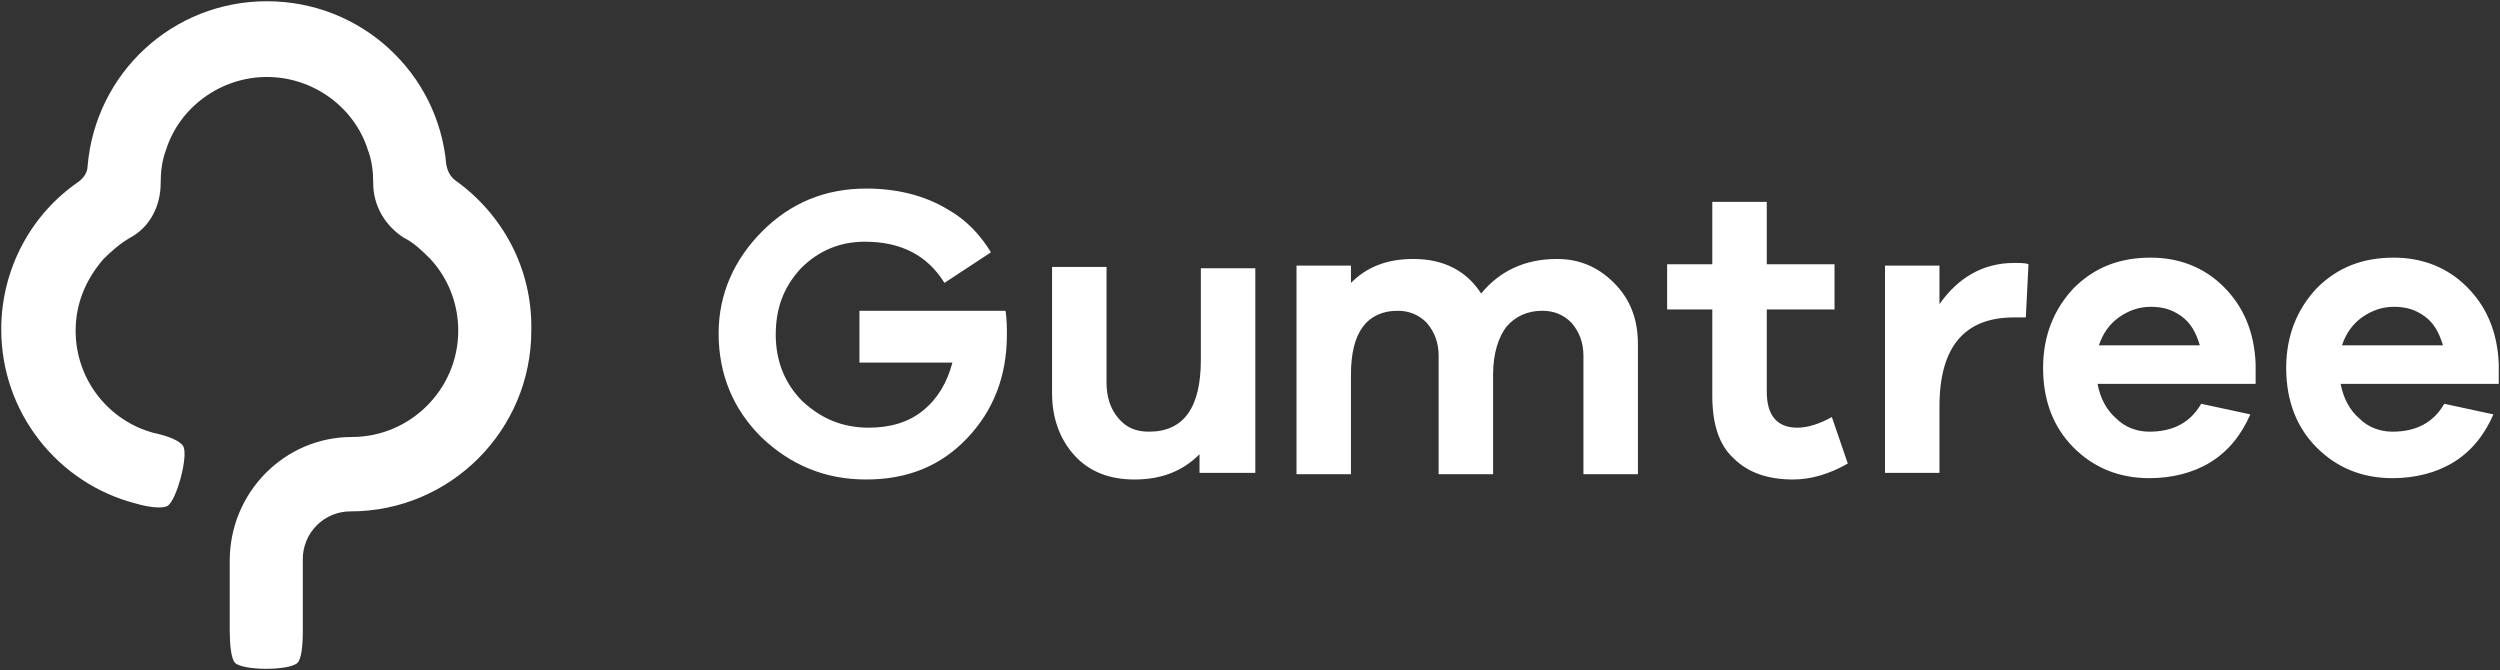 <svg width="1000" height="268" viewBox="0 0 1000 268" fill="none" xmlns="http://www.w3.org/2000/svg">
<rect x="0" y="0" width="1000" height="268" fill="#333333" stroke="none"/>
<path d="M182.233 72.237C180.107 70.643 179.045 68.517 178.513 65.86C175.325 29.195 144.505 0.5 106.777 0.5C69.048 0.5 38.228 29.195 35.04 66.391C35.04 69.048 33.446 71.174 31.32 72.768C12.722 85.521 0.5 107.308 0.5 131.752C0.5 165.229 23.35 193.392 54.17 201.362C59.484 202.957 64.797 203.488 66.923 202.426C70.643 200.3 75.425 182.233 73.299 178.513C72.237 176.388 66.923 174.263 61.609 173.199C43.542 168.417 30.257 151.944 30.257 132.283C30.257 121.123 34.509 111.559 41.417 103.588C44.605 100.4 48.324 97.212 52.044 95.086C60.014 90.836 64.266 82.333 64.266 73.299C64.266 68.517 64.797 64.266 66.391 60.015C71.705 43.011 88.178 30.789 106.777 30.789C125.375 30.789 141.847 43.011 147.162 60.015C148.756 64.266 149.287 68.517 149.287 73.299C149.287 82.333 154.07 90.304 161.509 95.086C165.76 97.212 168.949 100.4 172.137 103.588C179.045 111.028 183.296 121.124 183.296 132.283C183.296 155.663 164.166 174.793 140.786 174.793C113.685 174.793 91.898 197.112 91.898 224.213V252.376C91.898 257.689 92.429 263.535 94.023 265.129C97.212 268.317 115.81 268.317 118.998 265.129C120.593 263.535 121.124 258.221 121.124 252.376V223.68C121.103 218.6 123.111 213.722 126.703 210.129C130.296 206.537 135.174 204.529 140.254 204.55C180.107 204.55 212.522 172.136 212.522 132.282C213.053 107.307 200.832 85.52 182.233 72.236V72.237Z" fill="white"/>
<path d="M501.594 189.141H479.807V181.701C472.899 188.61 464.397 191.798 453.77 191.798C443.673 191.798 435.703 188.61 429.857 182.233C424.012 175.856 420.824 167.354 420.824 157.258V106.777H442.611V153.007C442.611 158.852 444.205 163.635 447.393 167.354C450.581 171.074 454.301 172.668 459.615 172.668C473.431 172.668 480.339 163.103 480.339 143.973V107.308H502.126V189.141H501.594ZM645.599 113.153C651.976 119.53 655.164 127.501 655.164 137.597V189.672H633.377V142.38C633.377 137.066 631.783 132.815 628.595 129.096C625.406 125.907 621.687 124.313 616.905 124.313C611.059 124.313 606.277 126.439 602.557 130.69C599.369 134.94 597.243 141.317 597.243 149.82V189.673H575.456V142.38C575.456 137.066 573.862 132.815 570.674 129.096C567.486 125.907 563.766 124.313 558.984 124.313C553.138 124.313 548.356 126.439 545.168 130.69C541.979 134.94 540.385 141.317 540.385 149.82V189.673H518.598V106.246H540.385V113.154C546.762 106.778 554.732 103.589 565.36 103.589C577.582 103.589 586.615 108.372 592.46 117.405C599.9 108.372 609.996 103.589 622.75 103.589C631.783 103.589 639.222 106.778 645.599 113.154V113.153ZM739.122 185.421C731.683 189.672 724.244 191.798 717.336 191.798C707.239 191.798 699.269 189.141 693.423 183.296C687.578 177.982 684.921 169.48 684.921 158.321V123.781H666.854V105.714H684.921V80.739H706.708V105.714H733.808V123.781H706.708V156.727C706.708 166.291 710.959 171.074 718.93 171.074C723.18 171.074 727.963 169.48 732.746 166.823L739.122 185.421ZM811.39 105.714L810.328 126.969H805.545C785.884 126.969 775.788 138.659 775.788 162.572V189.141H754V106.245H775.787V121.655C783.227 111.028 793.322 105.182 805.544 105.182C808.201 105.182 810.327 105.182 811.389 105.714H811.39ZM902.257 153.538H839.022C840.085 159.384 842.742 164.166 846.462 167.354C850.182 171.074 854.964 172.668 859.746 172.668C869.311 172.668 876.219 168.948 880.47 161.509L900.131 165.76C896.411 174.262 891.098 180.639 884.19 184.89C877.282 189.141 868.78 191.266 859.746 191.266C847.524 191.266 837.428 187.016 829.457 179.045C821.487 171.074 817.236 160.446 817.236 147.162C817.236 134.409 821.486 123.781 829.457 115.279C837.96 106.777 848.056 103.057 860.277 103.057C871.437 103.057 881.533 106.777 889.504 114.747C897.474 122.718 901.726 132.814 902.257 145.567V153.538ZM847.524 126.969C843.804 129.626 841.148 133.346 839.554 138.129H879.939C878.345 132.814 876.219 129.095 872.499 126.438C868.779 123.781 865.06 122.718 860.278 122.718C855.495 122.718 851.244 124.312 847.524 126.969ZM999.5 153.538H936.265C937.328 159.384 939.985 164.166 943.705 167.354C947.425 171.074 952.207 172.668 956.989 172.668C966.554 172.668 973.462 168.948 977.713 161.509L997.374 165.76C993.654 174.262 988.341 180.639 981.433 184.89C974.525 189.141 966.023 191.266 956.989 191.266C944.768 191.266 934.671 187.016 926.701 179.045C918.73 171.074 914.479 160.446 914.479 147.162C914.479 134.409 918.729 123.781 926.701 115.279C935.203 106.777 945.299 103.057 957.521 103.057C968.68 103.057 978.776 106.777 986.747 114.747C994.717 122.718 998.969 132.814 999.5 145.567V153.538ZM944.768 126.969C941.048 129.626 938.391 133.346 936.797 138.129H977.182C975.588 132.814 973.462 129.095 969.742 126.438C966.022 123.781 962.303 122.718 957.521 122.718C952.738 122.718 948.487 124.312 944.768 126.969ZM343.773 124.312V145.036H380.97C378.845 153.006 375.125 159.384 369.28 164.166C363.435 168.948 355.995 171.074 347.493 171.074C336.865 171.074 328.363 167.354 320.923 160.446C314.016 153.538 310.296 144.505 310.296 133.877C310.296 123.249 313.485 114.747 320.393 107.308C327.301 100.4 335.803 96.68 345.899 96.68C360.246 96.68 370.874 101.994 377.782 113.153L396.38 100.931C392.13 94.023 386.815 88.178 379.376 83.927C369.811 78.082 358.652 75.425 346.43 75.425C329.957 75.425 316.141 81.27 304.982 92.429C293.823 103.589 287.447 117.404 287.447 133.346C287.447 149.819 293.292 163.635 304.451 174.794C316.141 185.953 329.957 191.798 346.431 191.798C362.903 191.798 376.188 186.484 386.815 175.325C397.443 164.166 402.757 150.35 402.757 133.877C402.757 131.22 402.757 128.032 402.226 124.312H343.773Z" fill="white"/>
</svg>
